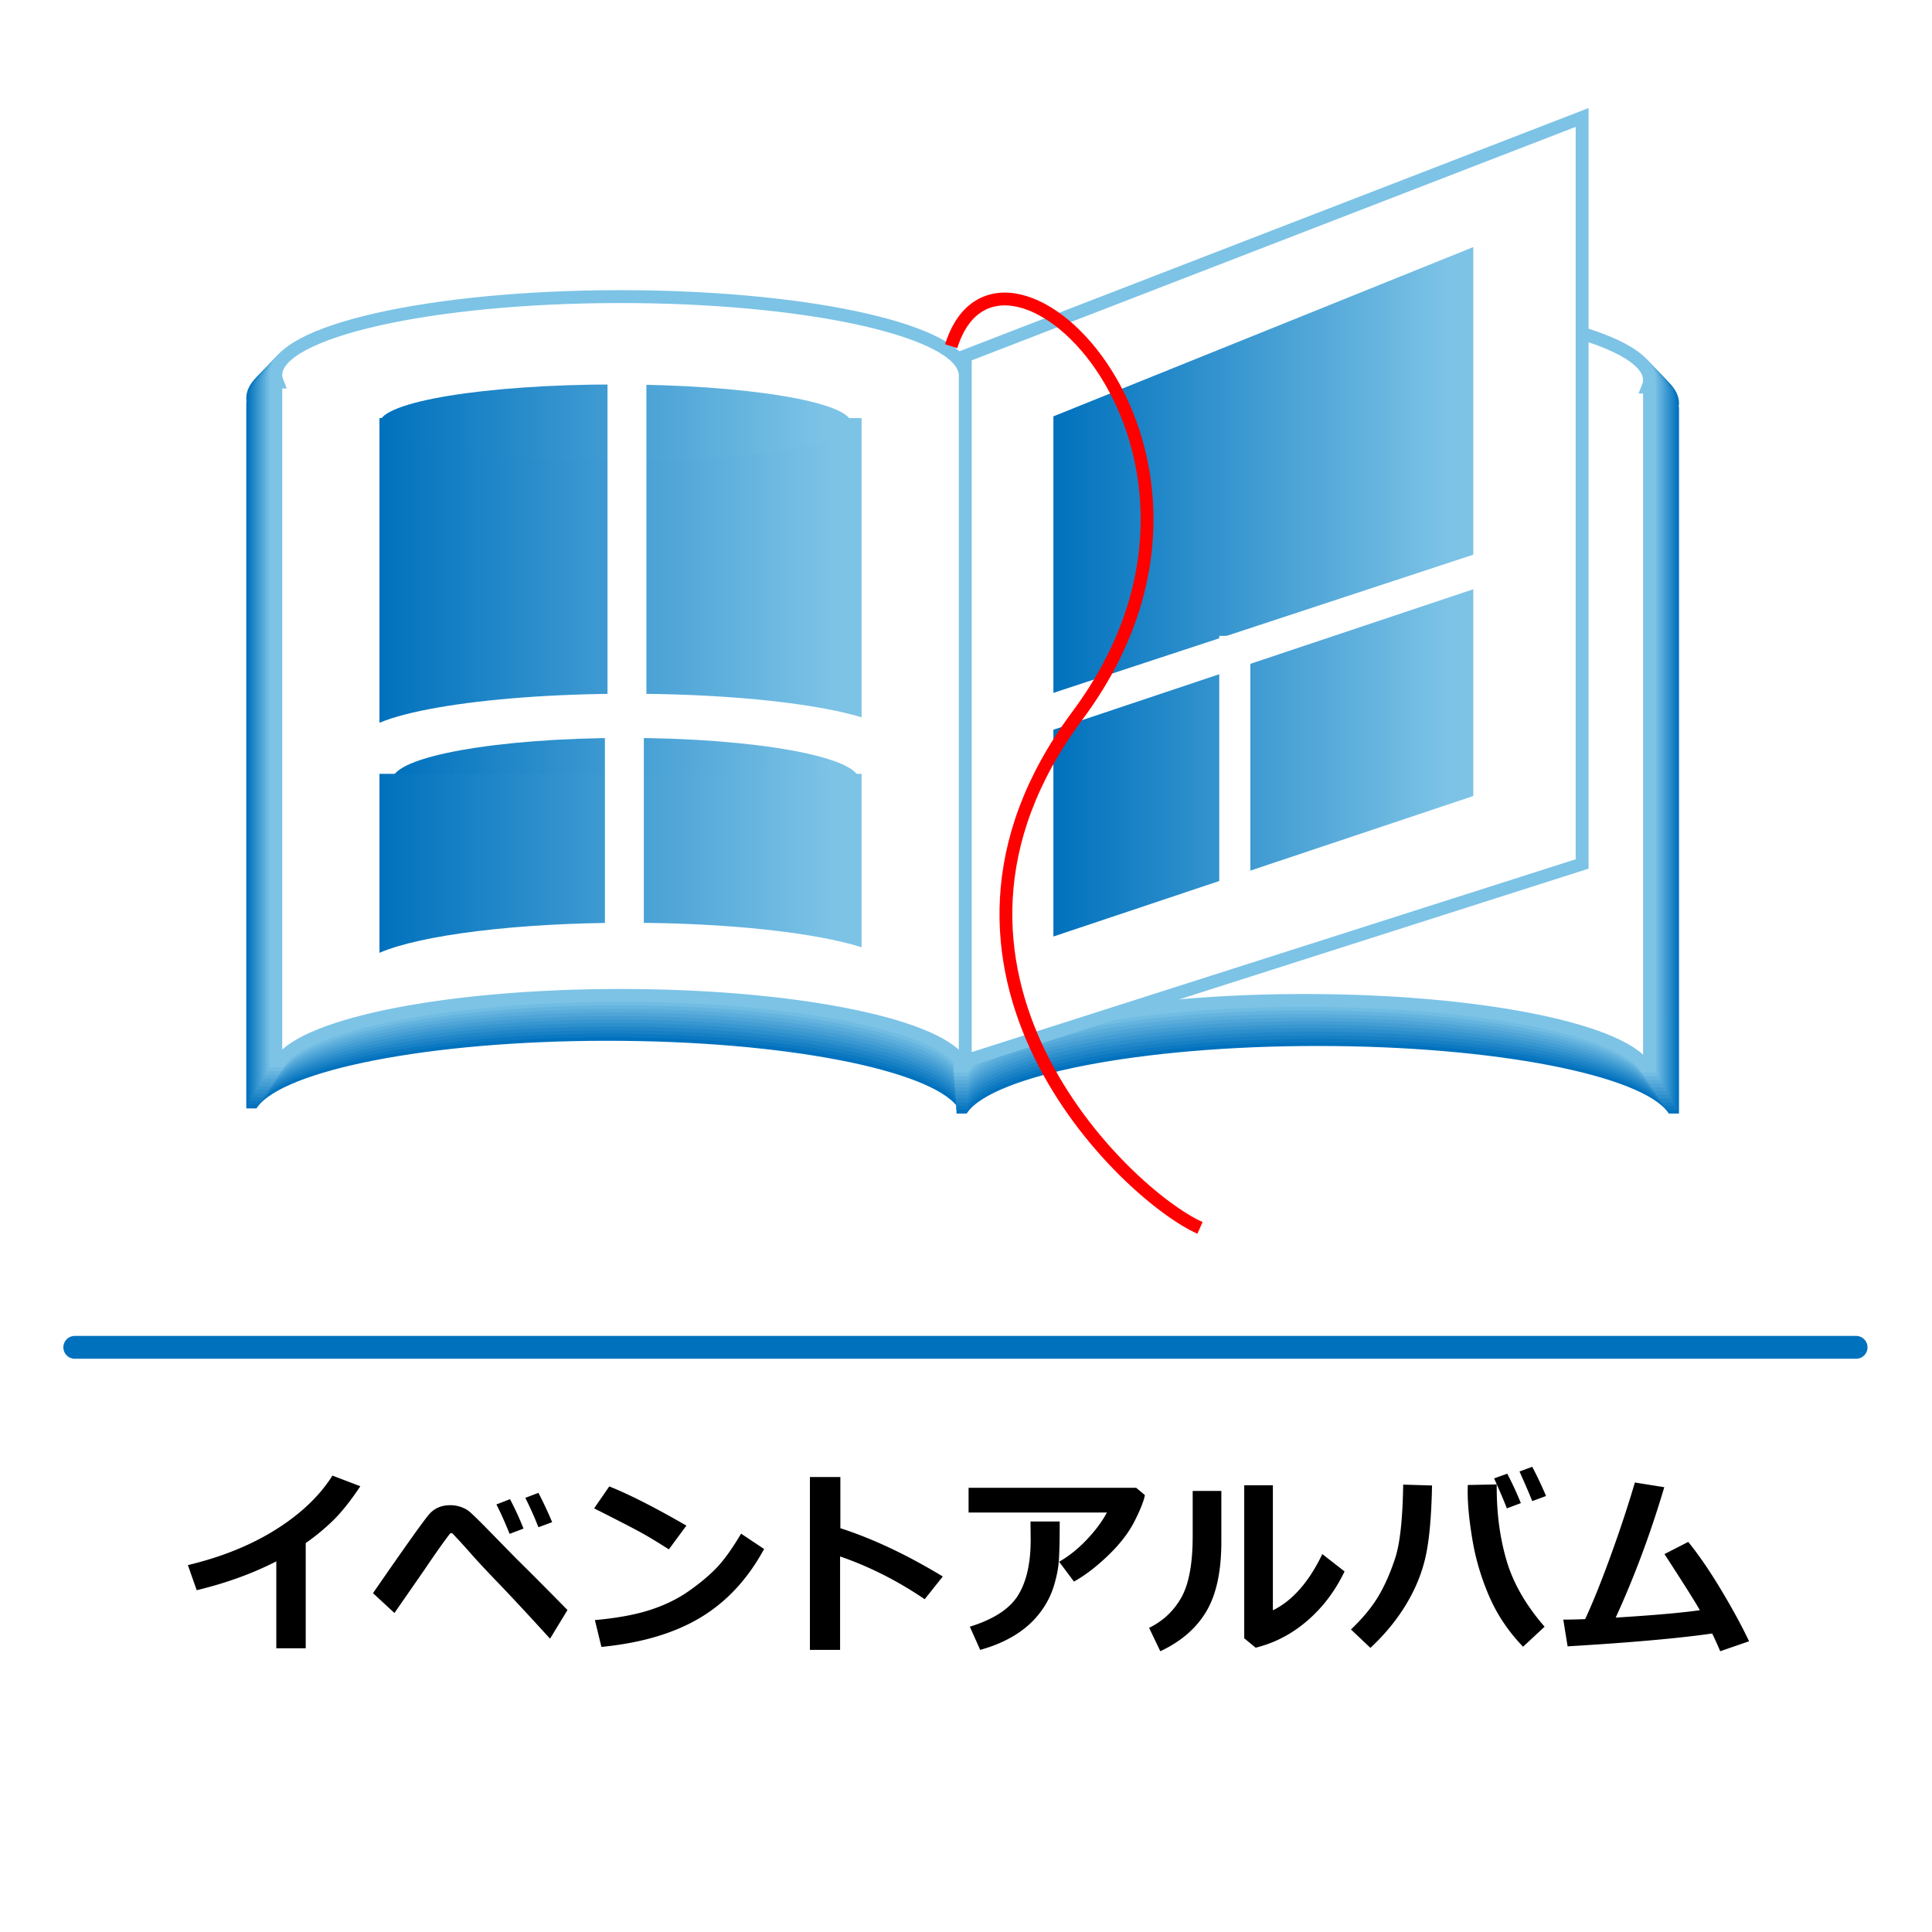 <svg xmlns="http://www.w3.org/2000/svg" width="300" height="300" overflow="visible"><switch><g><path fill="#FFF" d="M0 0h300v300H0z"/><path fill="none" stroke="#0071BD" stroke-width="3.544" stroke-linecap="round" d="M11.609 209.213h276.607"/><path d="M47.472 255.941h-4.567v-13.494c-3.7 1.895-7.821 3.387-12.363 4.479l-1.368-3.898c5.236-1.25 9.789-3.09 13.656-5.52 3.869-2.43 6.8-5.223 8.793-8.377l4.329 1.652c-1.527 2.291-2.945 4.07-4.255 5.34a33.773 33.773 0 01-4.225 3.482v16.336zM88.118 250.004l-2.707 4.449c-3.243-3.561-5.895-6.412-7.952-8.555s-3.459-3.643-4.202-4.5a117.242 117.242 0 00-2.991-3.281.547.547 0 00-.237-.045c-.061 0-.104.016-.135.045-.883 1.131-2.217 3.016-4.002 5.654l-4.642 6.693-3.332-3.078c5.038-7.301 7.962-11.402 8.771-12.305.808-.902 1.887-1.354 3.235-1.354.546 0 1.065.082 1.562.246s.926.381 1.287.654c.362.273 1.232 1.107 2.611 2.506l4.895 5c1.745 1.707 4.359 4.33 7.839 7.871zm-6.828-12.645l-2.157.818c-.764-1.885-1.448-3.408-2.053-4.568l2.112-.818a46.07 46.07 0 012.098 4.568zm4.448-.998l-2.128.789a56.165 56.165 0 00-2.037-4.566l2.037-.775a61.305 61.305 0 012.128 4.552zM106.582 236.898l-2.723 3.689c-1.468-.943-2.77-1.736-3.905-2.381s-3.701-1.975-7.699-3.988l2.352-3.406c3.113 1.241 7.105 3.268 11.975 6.086zm12.065 3.629c-2.52 4.652-5.807 8.197-9.863 10.637-4.057 2.441-9.189 3.963-15.398 4.568l-1.012-4.166c3.393-.307 6.219-.822 8.48-1.547s4.242-1.674 5.943-2.85 3.148-2.369 4.344-3.584 2.508-3.029 3.936-5.439l3.57 2.381zM146.397 244.797l-2.812 3.527c-4.226-2.867-8.604-5.078-13.137-6.637v14.506h-4.687v-26.838h4.73v7.943c5.022 1.618 10.322 4.118 15.906 7.499zM177.775 232.152c-.129.822-.647 2.145-1.555 3.965-.908 1.82-2.281 3.615-4.121 5.385-1.84 1.771-3.618 3.131-5.334 4.084l-2.306-3.08c1.498-.852 2.921-1.988 4.27-3.406s2.4-2.832 3.154-4.24h-21.482v-3.838h26.02l1.354 1.13zm-13.226 4.106v.729c0 2.033-.037 3.723-.111 5.066s-.347 2.771-.818 4.285c-.472 1.512-1.22 2.924-2.246 4.232s-2.304 2.432-3.831 3.369-3.308 1.689-5.341 2.254l-1.606-3.6c3.68-1.141 6.174-2.764 7.482-4.865 1.31-2.104 1.964-4.975 1.964-8.613l-.029-2.857h4.536zM189.649 239.219c.02 4.662-.749 8.314-2.307 10.957-1.557 2.643-3.947 4.719-7.171 6.227l-1.74-3.631c2.172-1.061 3.843-2.635 5.014-4.723 1.17-2.088 1.755-5.266 1.755-9.529v-7.008h4.449v7.707zm19.132 4.791c-1.438 3.014-3.36 5.561-5.765 7.639-2.405 2.078-5.086 3.479-8.041 4.203l-1.771-1.459v-23.758h4.448v19.414c3.045-1.498 5.604-4.408 7.677-8.732l3.452 2.693zM222.365 230.664c-.09 4.711-.414 8.359-.975 10.941-.561 2.584-1.577 5.094-3.05 7.529-1.473 2.434-3.32 4.684-5.542 6.746l-3.021-2.855c1.835-1.756 3.254-3.475 4.256-5.156 1.001-1.682 1.874-3.662 2.618-5.943.743-2.281 1.155-6.08 1.234-11.396l4.48.134zm17.481 21.93l-3.347 3.109c-2.252-2.342-3.995-4.93-5.23-7.766-1.234-2.838-2.104-5.74-2.61-8.711s-.759-5.512-.759-7.625l.015-1.012 4.493-.09v.492c0 4.125.518 7.93 1.555 11.41 1.035 3.482 2.997 6.88 5.883 10.193zm-3.69-19.192l-2.172.816c-.407-1.07-1.066-2.623-1.979-4.656l2.038-.729a49.044 49.044 0 012.113 4.569zm3.913-1.101l-2.143.789c-.417-1.053-1.076-2.584-1.979-4.598l1.979-.729a58.96 58.96 0 012.143 4.538zM265.866 253.65c-5.267.754-12.75 1.418-22.449 1.992l-.67-4.15c.932 0 2.063-.025 3.393-.074 1.199-2.578 2.531-5.887 3.994-9.924 1.463-4.035 2.705-7.801 3.727-11.291l4.567.729c-2.122 7.15-4.637 13.9-7.543 20.248 5.802-.357 10.156-.738 13.063-1.145-.526-.982-2.355-3.889-5.489-8.719l3.689-1.891c1.626 2.004 3.322 4.477 5.088 7.418 1.766 2.939 3.219 5.611 4.359 8.012l-4.479 1.547c-.417-.982-.833-1.9-1.25-2.752z"/><g><g fill="#FFF"><path stroke="#0071BD" stroke-width="1.109" d="M260.162 62.613c0-6.923-24.867-12.53-55.541-12.53-27.904 0-50.994 4.639-54.941 10.688-2.34-6.437-26.215-11.493-55.34-11.493-30.675 0-55.542 5.607-55.542 12.531 0 .384.089.764.239 1.137h-.239v108.61h.739c4.306-5.953 27.197-10.498 54.803-10.498 27.491 0 50.293 4.508 54.737 10.424v.879h.738c4.307-5.955 27.196-10.496 54.805-10.496 27.605 0 50.496 4.541 54.803 10.496h.738V63.75h-.238c.151-.375.239-.756.239-1.137z"/><path stroke="#0B78C1" stroke-width="1.19" d="M259.797 62.285c0-6.905-24.785-12.497-55.359-12.497-27.811 0-50.824 4.626-54.758 10.659-2.332-6.42-26.128-11.463-55.156-11.463-30.574 0-55.358 5.593-55.358 12.498 0 .383.088.762.238 1.134h-.238v108.32h.736c4.291-5.938 27.107-10.469 54.622-10.469 27.4 0 50.127 4.496 54.556 10.396v.875h.736c4.292-5.938 27.107-10.469 54.623-10.469s50.33 4.531 54.623 10.469h.736V63.419h-.238c.149-.374.237-.754.237-1.134z"/><path stroke="#1780C4" stroke-width="1.271" d="M259.43 61.956c0-6.886-24.701-12.463-55.174-12.463-27.719 0-50.656 4.614-54.577 10.631-2.324-6.402-26.041-11.433-54.975-11.433-30.472 0-55.174 5.577-55.174 12.465 0 .382.088.759.237 1.131h-.237v108.032h.733c4.276-5.922 27.017-10.441 54.44-10.441 27.312 0 49.962 4.484 54.376 10.369v.873h.733c4.278-5.924 27.016-10.441 54.442-10.441 27.424 0 50.164 4.518 54.441 10.441h.732V63.088h-.236c.151-.373.239-.753.239-1.132z"/><path stroke="#2287C8" stroke-width="1.352" d="M259.064 61.627c0-6.868-24.621-12.431-54.99-12.431-27.627 0-50.49 4.603-54.396 10.604-2.316-6.386-25.954-11.401-54.791-11.401-30.371 0-54.991 5.562-54.991 12.431 0 .381.088.757.237 1.127h-.237v107.745h.731c4.262-5.906 26.927-10.414 54.26-10.414 27.221 0 49.796 4.471 54.194 10.34v.873h.73c4.264-5.908 26.926-10.414 54.262-10.414 27.332 0 49.996 4.506 54.26 10.414h.73V62.756h-.236c.15-.371.237-.75.237-1.129z"/><path stroke="#2D8FCC" stroke-width="1.433" d="M258.699 61.299c0-6.851-24.539-12.397-54.809-12.397-27.533 0-50.32 4.59-54.213 10.575-2.309-6.369-25.867-11.371-54.607-11.371-30.27 0-54.808 5.547-54.808 12.397 0 .38.088.755.236 1.124h-.236v107.455h.729c4.247-5.891 26.837-10.385 54.079-10.385 27.13 0 49.63 4.459 54.014 10.313v.869h.728c4.25-5.891 26.837-10.385 54.08-10.385s49.832 4.494 54.08 10.385h.729V62.425h-.236c.146-.37.234-.748.234-1.126z"/><path stroke="#3896D0" stroke-width="1.514" d="M258.332 60.971c0-6.833-24.455-12.364-54.623-12.364-27.441 0-50.152 4.578-54.032 10.547-2.302-6.353-25.78-11.341-54.426-11.341-30.168 0-54.623 5.531-54.623 12.364 0 .379.087.752.235 1.121h-.235v107.167h.726c4.232-5.875 26.747-10.356 53.897-10.356 27.04 0 49.465 4.446 53.833 10.284v.867h.726c4.233-5.877 26.747-10.359 53.899-10.359 27.15 0 49.664 4.482 53.898 10.359h.725V62.094h-.234a3.02 3.02 0 00.234-1.123z"/><path stroke="#449ED3" stroke-width="1.595" d="M257.967 60.642c0-6.813-24.373-12.33-54.439-12.33-27.35 0-49.984 4.565-53.851 10.52-2.293-6.336-25.693-11.312-54.242-11.312-30.066 0-54.439 5.517-54.439 12.332 0 .376.087.749.233 1.117h-.233v106.878h.724c4.217-5.859 26.655-10.329 53.716-10.329 26.95 0 49.3 4.433 53.652 10.255v.865h.723c4.218-5.859 26.656-10.329 53.718-10.329 27.059 0 49.498 4.47 53.715 10.329h.725V61.763h-.232c.144-.369.23-.744.23-1.121z"/><path stroke="#4FA5D7" stroke-width="1.676" d="M257.6 60.314c0-6.796-24.291-12.297-54.256-12.297-27.256 0-49.814 4.554-53.667 10.491-2.286-6.319-25.606-11.281-54.061-11.281-29.965 0-54.255 5.501-54.255 12.299 0 .375.086.746.232 1.114h-.232v106.59h.721c4.202-5.844 26.565-10.302 53.534-10.302 26.86 0 49.135 4.421 53.472 10.228v.863h.721c4.204-5.846 26.565-10.302 53.536-10.302 26.969 0 49.334 4.456 53.535 10.302h.721V61.432h-.23a3.09 3.09 0 00.229-1.118z"/><path stroke="#5AADDB" stroke-width="1.757" d="M257.234 59.986c0-6.778-24.209-12.264-54.072-12.264-27.164 0-49.646 4.541-53.487 10.463-2.278-6.303-25.52-11.251-53.877-11.251-29.863 0-54.071 5.486-54.071 12.266 0 .374.086.744.231 1.111h-.231v106.3h.718c4.188-5.828 26.476-10.272 53.354-10.272 26.77 0 48.969 4.409 53.291 10.2v.859h.718c4.189-5.828 26.476-10.272 53.355-10.272 26.877 0 49.166 4.444 53.354 10.272h.719V61.101h-.23c.142-.367.228-.74.228-1.115z"/><path stroke="#65B4DF" stroke-width="1.838" d="M256.869 59.658c0-6.761-24.127-12.231-53.891-12.231-27.07 0-49.477 4.529-53.304 10.436-2.271-6.286-25.433-11.22-53.693-11.22-29.763 0-53.889 5.471-53.889 12.231 0 .373.086.742.231 1.107h-.231v106.013h.716c4.173-5.813 26.386-10.247 53.173-10.247 26.679 0 48.803 4.397 53.109 10.173v.859h.715c4.175-5.813 26.386-10.247 53.173-10.247s49.002 4.435 53.174 10.247h.717V60.769h-.23a3.03 3.03 0 00.23-1.111z"/><path stroke="#71BCE2" stroke-width="1.919" d="M256.502 59.329c0-6.741-24.043-12.197-53.705-12.197-26.979 0-49.309 4.518-53.123 10.407-2.263-6.269-25.346-11.189-53.512-11.189-29.66 0-53.704 5.455-53.704 12.198 0 .372.086.739.23 1.104h-.23v105.725h.713c4.158-5.797 26.295-10.219 52.991-10.219 26.59 0 48.638 4.385 52.93 10.145v.857h.712c4.159-5.799 26.295-10.22 52.993-10.22 26.695 0 48.834 4.421 52.992 10.22h.713V60.438h-.229c.145-.364.229-.735.229-1.109z"/><path stroke="#7CC3E6" stroke-width="2" d="M256.137 59c0-6.724-23.963-12.164-53.521-12.164-26.887 0-49.141 4.505-52.942 10.379-2.255-6.252-25.259-11.159-53.328-11.159-29.56 0-53.521 5.44-53.521 12.165 0 .371.085.737.229 1.102h-.229v105.435h.71c4.144-5.781 26.205-10.189 52.811-10.189 26.499 0 48.472 4.373 52.748 10.117v.854h.71c4.144-5.781 26.207-10.19 52.812-10.19 26.604 0 48.668 4.409 52.811 10.19h.711V60.107h-.229c.144-.363.228-.733.228-1.107z"/></g><path fill="#FFF" stroke="#7CC3E6" stroke-width="2" d="M245.674 134.154l-95.79 30.588V55.27l95.79-37.03z"/><linearGradient id="a" gradientUnits="userSpaceOnUse" x1="133.786" y1="88.671" x2="58.923" y2="88.671"><stop offset=".062" stop-color="#7cc3e6"/><stop offset="1" stop-color="#0071bd"/></linearGradient><path fill="url(#a)" d="M58.923 64.925h74.862v47.493H58.923z"/><linearGradient id="b" gradientUnits="userSpaceOnUse" x1="132.175" y1="65.732" x2="58.921" y2="65.732"><stop offset=".062" stop-color="#7cc3e6"/><stop offset="1" stop-color="#0071bd"/></linearGradient><path fill="url(#b)" d="M132.175 65.734c0 3.331-16.399 6.033-36.624 6.033-20.229 0-36.63-2.702-36.63-6.033 0-3.334 16.4-6.037 36.63-6.037 20.225 0 36.624 2.703 36.624 6.037z"/><path fill="#FFF" d="M139.42 115.06c0 4.05-18.74 7.334-41.86 7.334-23.116 0-41.857-3.284-41.857-7.334 0-4.054 18.741-7.337 41.857-7.337 23.12 0 41.86 3.283 41.86 7.337z"/><linearGradient id="c" gradientUnits="userSpaceOnUse" x1="133.381" y1="121.107" x2="60.936" y2="121.107"><stop offset=".062" stop-color="#7cc3e6"/><stop offset="1" stop-color="#0071bd"/></linearGradient><ellipse fill="url(#c)" cx="97.159" cy="121.107" rx="36.223" ry="6.525"/><linearGradient id="d" gradientUnits="userSpaceOnUse" x1="133.786" y1="134.056" x2="58.923" y2="134.056"><stop offset=".062" stop-color="#7cc3e6"/><stop offset="1" stop-color="#0071bd"/></linearGradient><path fill="url(#d)" d="M97.56 143.285c15.493 0 28.986 1.531 36.226 3.799v-26.926H58.923v27.798c6.312-2.742 21.231-4.671 38.637-4.671z"/><linearGradient id="e" gradientUnits="userSpaceOnUse" x1="228.769" y1="72.978" x2="163.569" y2="72.978"><stop offset=".062" stop-color="#7cc3e6"/><stop offset="1" stop-color="#0071bd"/></linearGradient><path fill="url(#e)" d="M228.77 86.131l-65.2 21.459V64.653l65.2-26.287z"/><linearGradient id="f" gradientUnits="userSpaceOnUse" x1="228.769" y1="118.46" x2="163.569" y2="118.46"><stop offset=".062" stop-color="#7cc3e6"/><stop offset="1" stop-color="#0071bd"/></linearGradient><path fill="url(#f)" d="M228.77 123.607l-65.2 21.815v-32.11l65.2-21.815z"/><path fill="#FFF" d="M93.93 112.04h6.045v33.383H93.93z"/><path fill="#FFF" d="M94.333 57.309h6.042v56.475h-6.042zM189.324 98.738h4.83v41.054h-4.83z"/><path fill="none" stroke="red" stroke-width="1.988" d="M147.7 53.758c7.646-24.397 49.939 16.572 19.597 57.365-29.394 39.518 7.604 74.443 19.036 79.542"/></g></g></switch></svg>